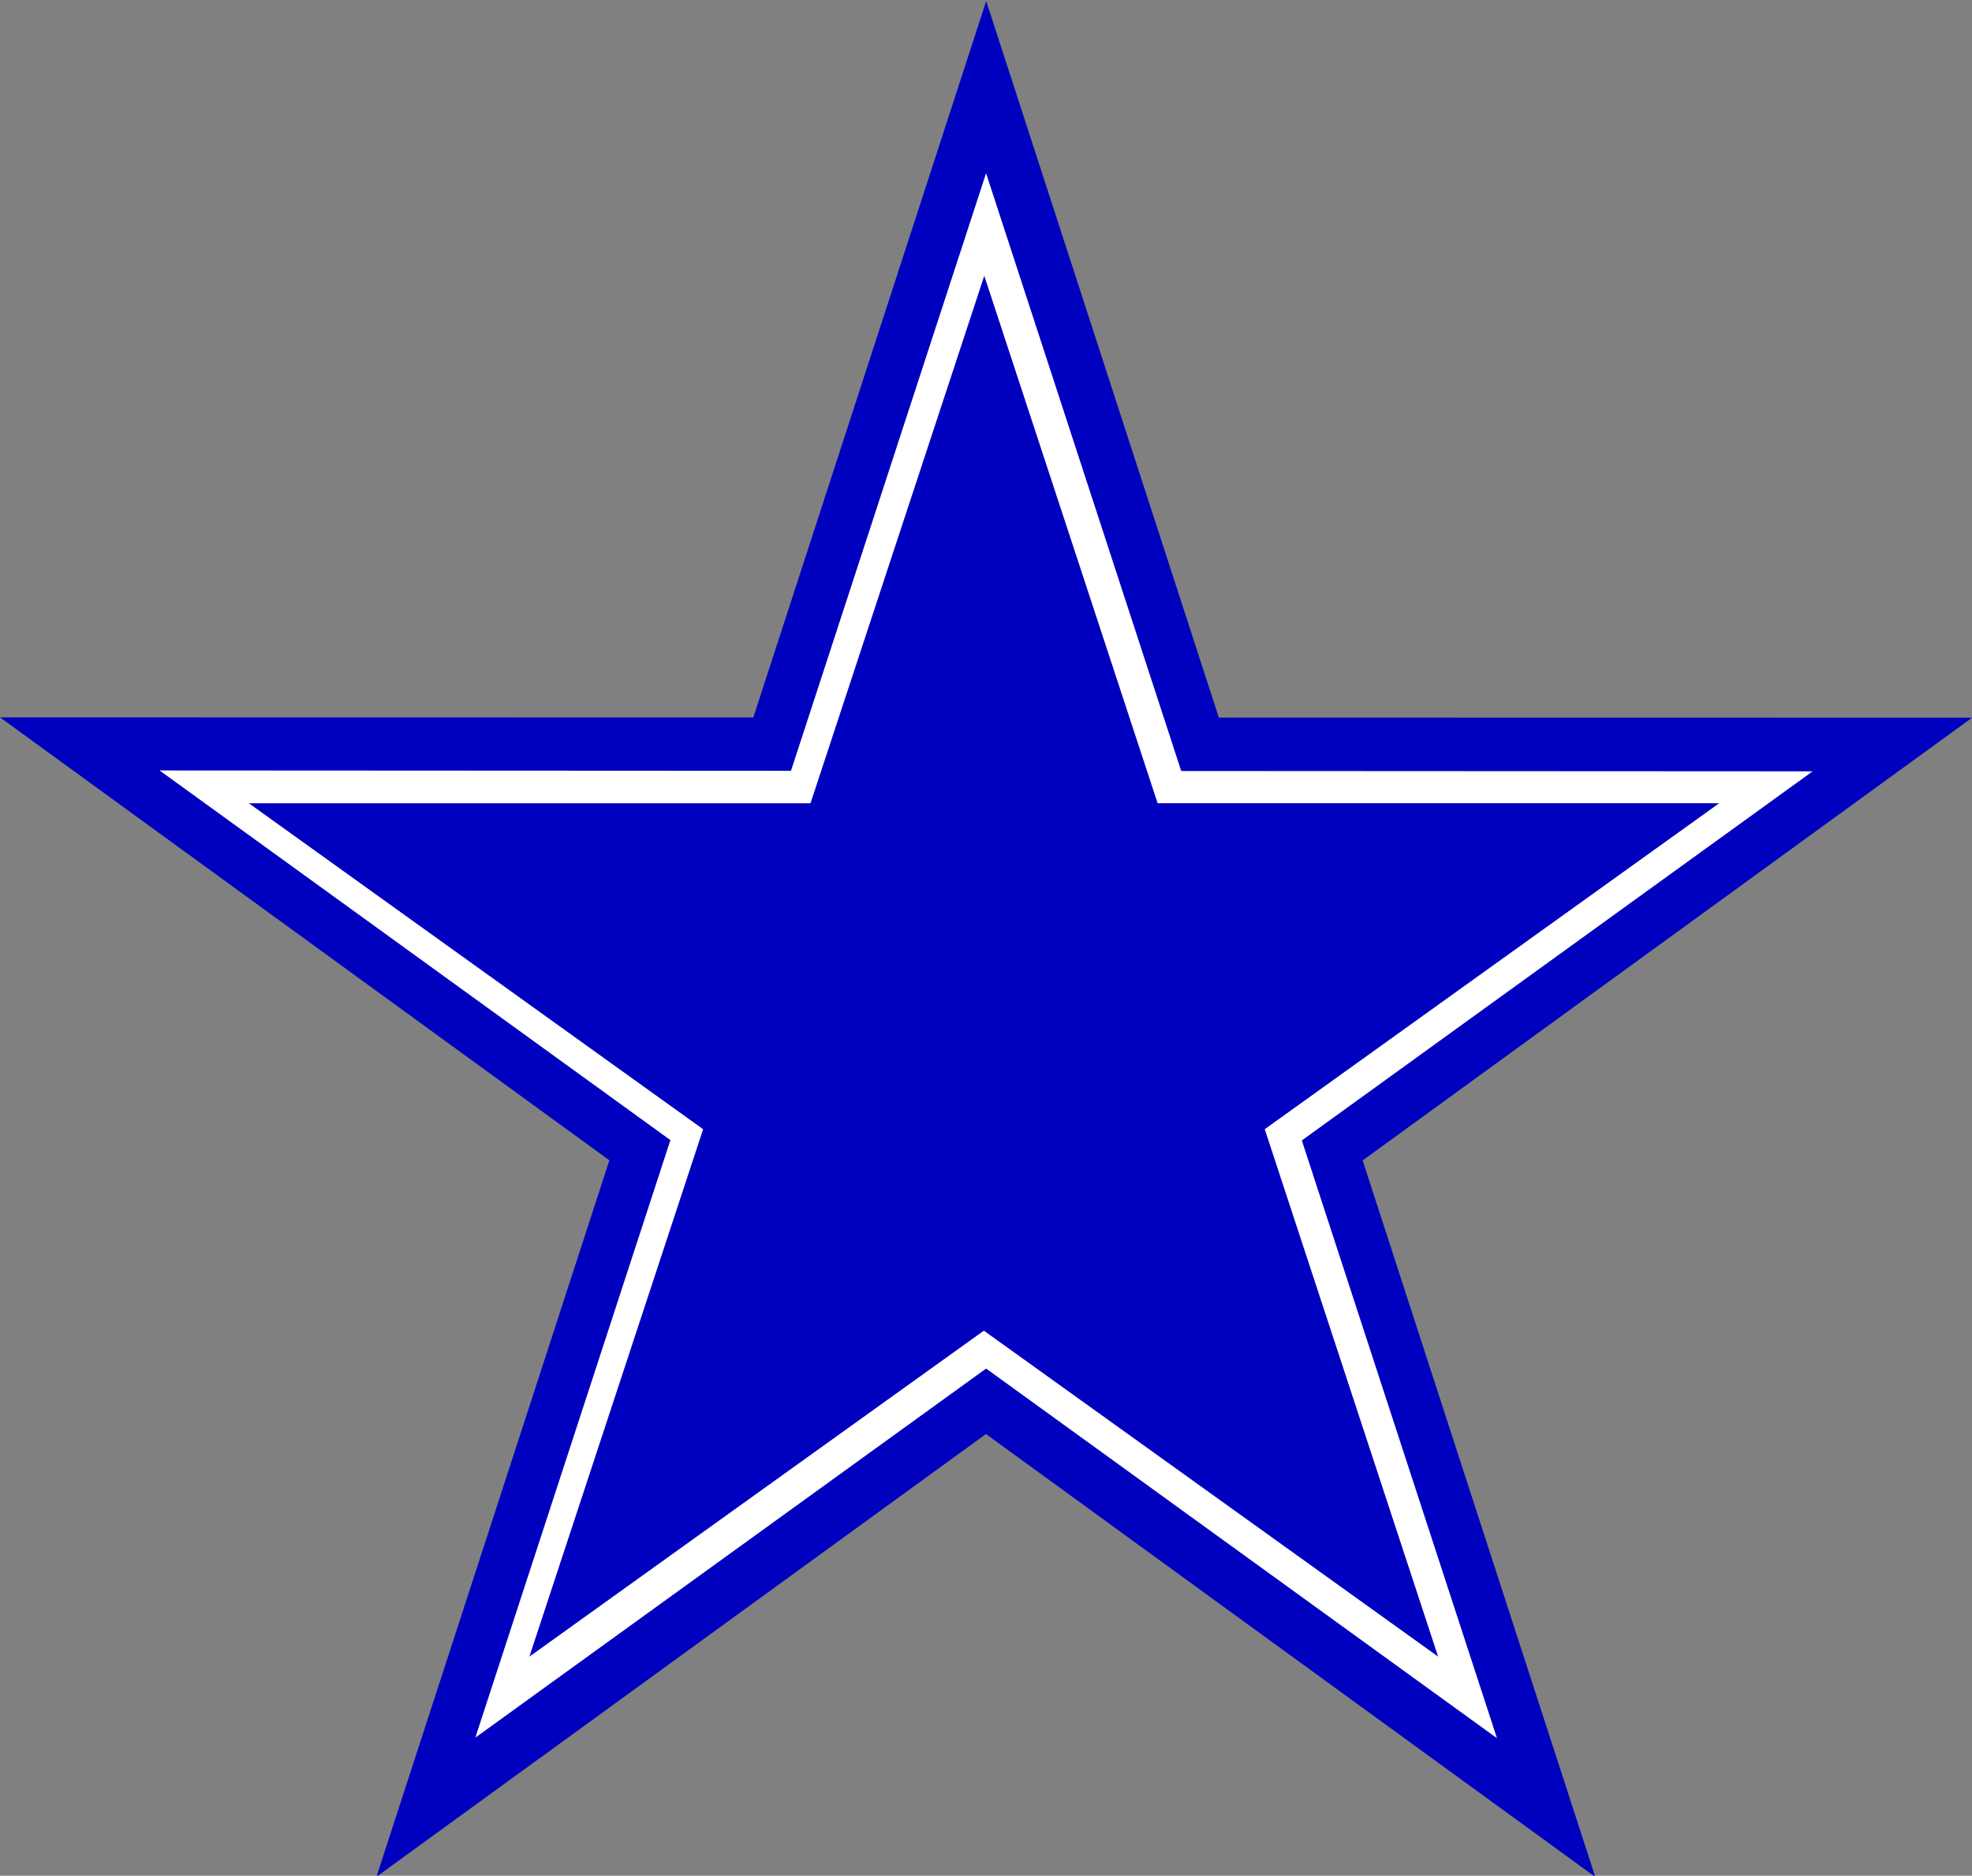 <?xml version="1.0"?><svg width="1235.468" height="1175" xmlns="http://www.w3.org/2000/svg">
 <rect width="100%" height="100%" fill="#808080" stroke="none"/>
 <title>BLUE STAR</title>
 <defs>
  <clipPath id="clip0">
   <rect height="331" width="331" id="rect2451"/>
  </clipPath>
 </defs>
 <g>
  <title>Layer 1</title>
  <g transform="matrix(0.382 -1.175 1.175 0.382 -3062.77 -459.134)" fill="#cc0000" id="g3069">
   <path d="m376.15,3535.85l-809.017,-587.78l492.676,172.54l316.341,415.24z" fill="#0000bf" id="path3071"/>
   <path d="m567.133,2948.07l-1000,0l492.622,185.66l507.378,-185.66z" fill="#0000bf" id="path3073"/>
   <path d="m-241.884,3535.85l809.017,-587.78l-508.663,141.79l-300.354,445.99z" fill="#0000bf" id="path3075"/>
   <path d="m376.15,3535.85l-309.017,-951.05l-52.097,544.01l361.114,407.04z" fill="#0000bf" id="path3077"/>
   <path d="m-241.884,3535.85l309.017,-951.05l32.421,539.09l-341.438,411.96z" fill="#0000bf" id="path3079"/>
  </g>
  <path d="m446.674,508.631l331,0l0,331l-331,0l0,-331z" fill="none" id="path2454"/>
  <path d="m-516.028,861.732c30.281,10.787 58.308,27.796 81.948,49.567c22.675,21.131 41.915,47.019 51.072,76.929c6.206,19.232 4.929,40.022 0.826,59.542c-4.098,18.19 -12.101,35.53 -23.754,50.12c13.217,12.92 26.307,25.97 39.558,38.86c-1.765,6.61 -4.469,13.35 -9.899,17.81c-4.54,3.91 -10.352,5.81 -16.072,7.23c-12.941,-13.44 -25.948,-26.82 -38.896,-40.26c-16.129,11.02 -35.594,16.83 -55.03,17.69c-24.482,1.08 -48.954,-6.81 -68.929,-20.83c-10.772,-7.4 -20.48,-16.25 -29.387,-25.79c-1.525,1.5 -3.19,2.84 -4.902,4.13c0.425,3.2 0.884,6.39 1.326,9.6c-3.343,0.19 -6.68,1.01 -9.488,2.89c-8.666,5.49 -14.684,14.02 -20.835,22.02c-7.627,9.9 -14.482,20.89 -25.111,27.91c-6.441,3.98 -15.973,2.29 -19.918,-4.4c-4.126,-6.56 -1.746,-15.03 2.698,-20.78c10.861,-15.97 30.253,-22.79 42.394,-37.5c3.158,-3.95 5.546,-8.53 6.731,-13.46c3.101,0.2 6.202,0.4 9.304,0.6c2.628,-2.66 5.268,-5.31 7.885,-7.99c2.918,-0.07 5.892,0.24 8.774,-0.32c3.007,-2.65 5.405,-5.92 8.121,-8.85c2.975,0.83 4.666,3.62 6.819,5.61c13.307,12.12 28.525,22.68 45.869,28.07c22.18,7.11 46.889,4.85 67.694,-5.49c-41.672,-42.9 -83.204,-85.95 -124.816,-128.911c-9.332,9.825 -18.627,19.688 -28.092,29.385c-11.559,-11.792 -23.231,-23.473 -34.849,-35.207c21.898,-21.92 44.041,-43.594 66.061,-65.393c19.036,5.183 38.048,10.457 57.103,15.577c-13.021,11.821 -26.257,23.403 -39.324,35.173c43.419,42.567 86.623,85.356 130.111,127.856c10.498,-12.77 16.407,-29.04 17.21,-45.5c1.481,-21.79 -3.56,-43.467 -10.743,-63.905c-10.152,-26.973 -29.562,-49.18 -50.658,-68.282c-13.185,-11.719 -26.774,-23.001 -40.801,-33.701z" fill="none" id="path2458"/>
  <g transform="matrix(0.32 -0.98 0.985 0.319 -2347.55 -152.949)" fill="#cc0000" id="svg_1">
   <path d="m453.956,3388.745l-809.017,-587.78l492.676,172.54l316.341,415.24z" fill="#ffffff" id="svg_2"/>
   <path d="m644.939,2800.965l-1000,0l492.622,185.66l507.378,-185.66z" fill="#ffffff" id="svg_3"/>
   <path d="m-164.078,3388.745l809.017,-587.78l-508.663,141.79l-300.354,445.99z" fill="#ffffff" id="svg_4"/>
   <path d="m453.956,3388.745l-309.017,-951.05l-52.097,544.01l361.114,407.04z" fill="#ffffff" id="svg_5"/>
   <path d="m-164.078,3388.745l309.017,-951.05l32.421,539.09l-341.438,411.96z" fill="#ffffff" id="svg_6"/>
  </g>
  <g transform="matrix(0.285 -0.865 0.876 0.281 -1935.09 26.386)" fill="#cc0000" id="svg_7">
   <path d="m511.8,3272.085l-809.017,-587.78l492.676,172.54l316.341,415.24z" fill="#0000bf" id="svg_8"/>
   <path d="m702.783,2684.305l-1000,0l492.621,185.66l507.379,-185.66z" fill="#0000bf" id="svg_9"/>
   <path d="m-106.234,3272.085l809.017,-587.78l-508.663,141.79l-300.354,445.99z" fill="#0000bf" id="svg_10"/>
   <path d="m511.8,3272.09l-309.017,-951.05l-52.098,544.01l361.115,407.04z" fill="#0000bf" id="svg_11"/>
   <path d="m-106.234,3272.085l309.017,-951.05l32.421,539.09l-341.438,411.96z" fill="#0000bf" id="svg_12"/>
  </g>
 </g>
</svg>